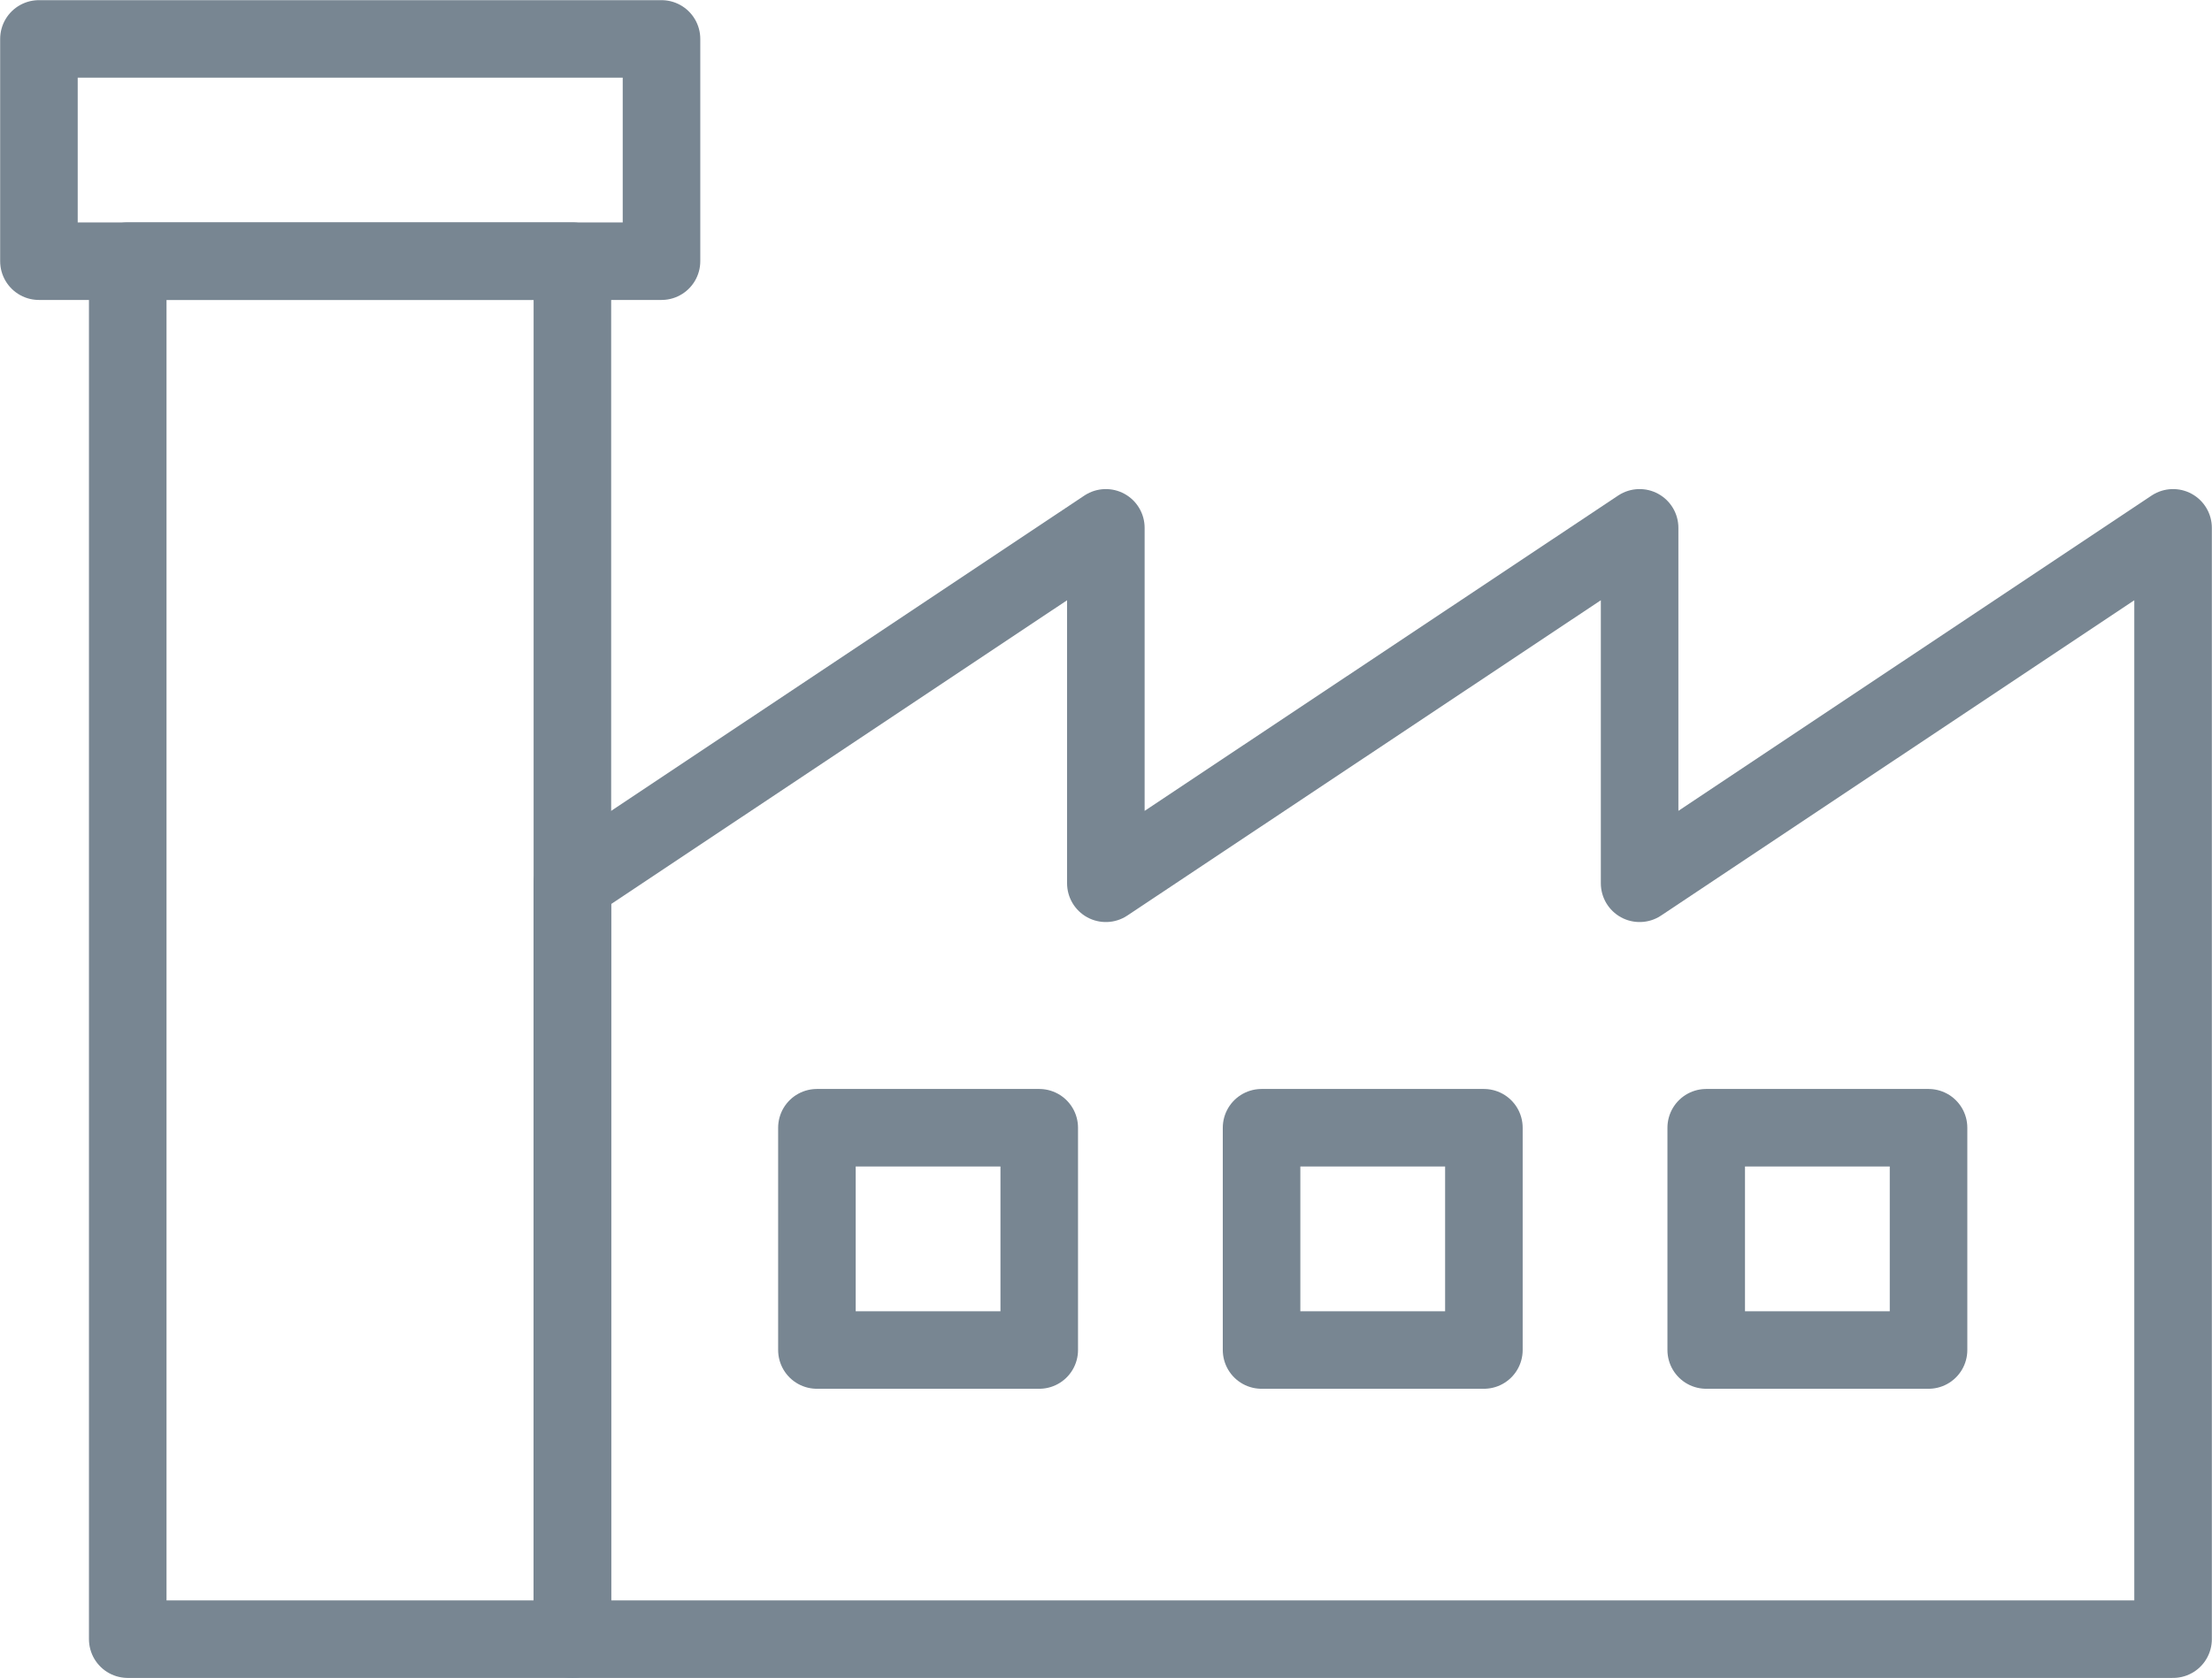 <?xml version="1.0" encoding="UTF-8"?>
<svg id="Layer_2" data-name="Layer 2" xmlns="http://www.w3.org/2000/svg" viewBox="0 0 72.73 55.18">
  <defs>
    <style>
      .cls-1 {
        fill: none;
        stroke: #788692;
        stroke-linecap: round;
        stroke-linejoin: round;
        stroke-width: 2.55px;
      }
    </style>
  </defs>
  <g id="Livello_1" data-name="Livello 1">
    <g>
      <polygon class="cls-1" points="53.91 29.05 53.91 17.36 36.36 29.05 36.36 17.36 18.82 29.05 18.82 53.91 36.36 53.91 53.91 53.91 71.45 53.91 71.45 17.36 53.91 29.05"/>
      <g>
        <rect class="cls-1" x="26.86" y="37.09" width="7.31" height="7.31"/>
        <rect class="cls-1" x="41.48" y="37.09" width="7.31" height="7.31"/>
        <rect class="cls-1" x="56.1" y="37.09" width="7.31" height="7.31"/>
      </g>
      <rect class="cls-1" x="4.2" y="8.59" width="14.62" height="45.32"/>
      <rect class="cls-1" x="1.28" y="1.28" width="20.47" height="7.31"/>
    </g>
  </g>
</svg>